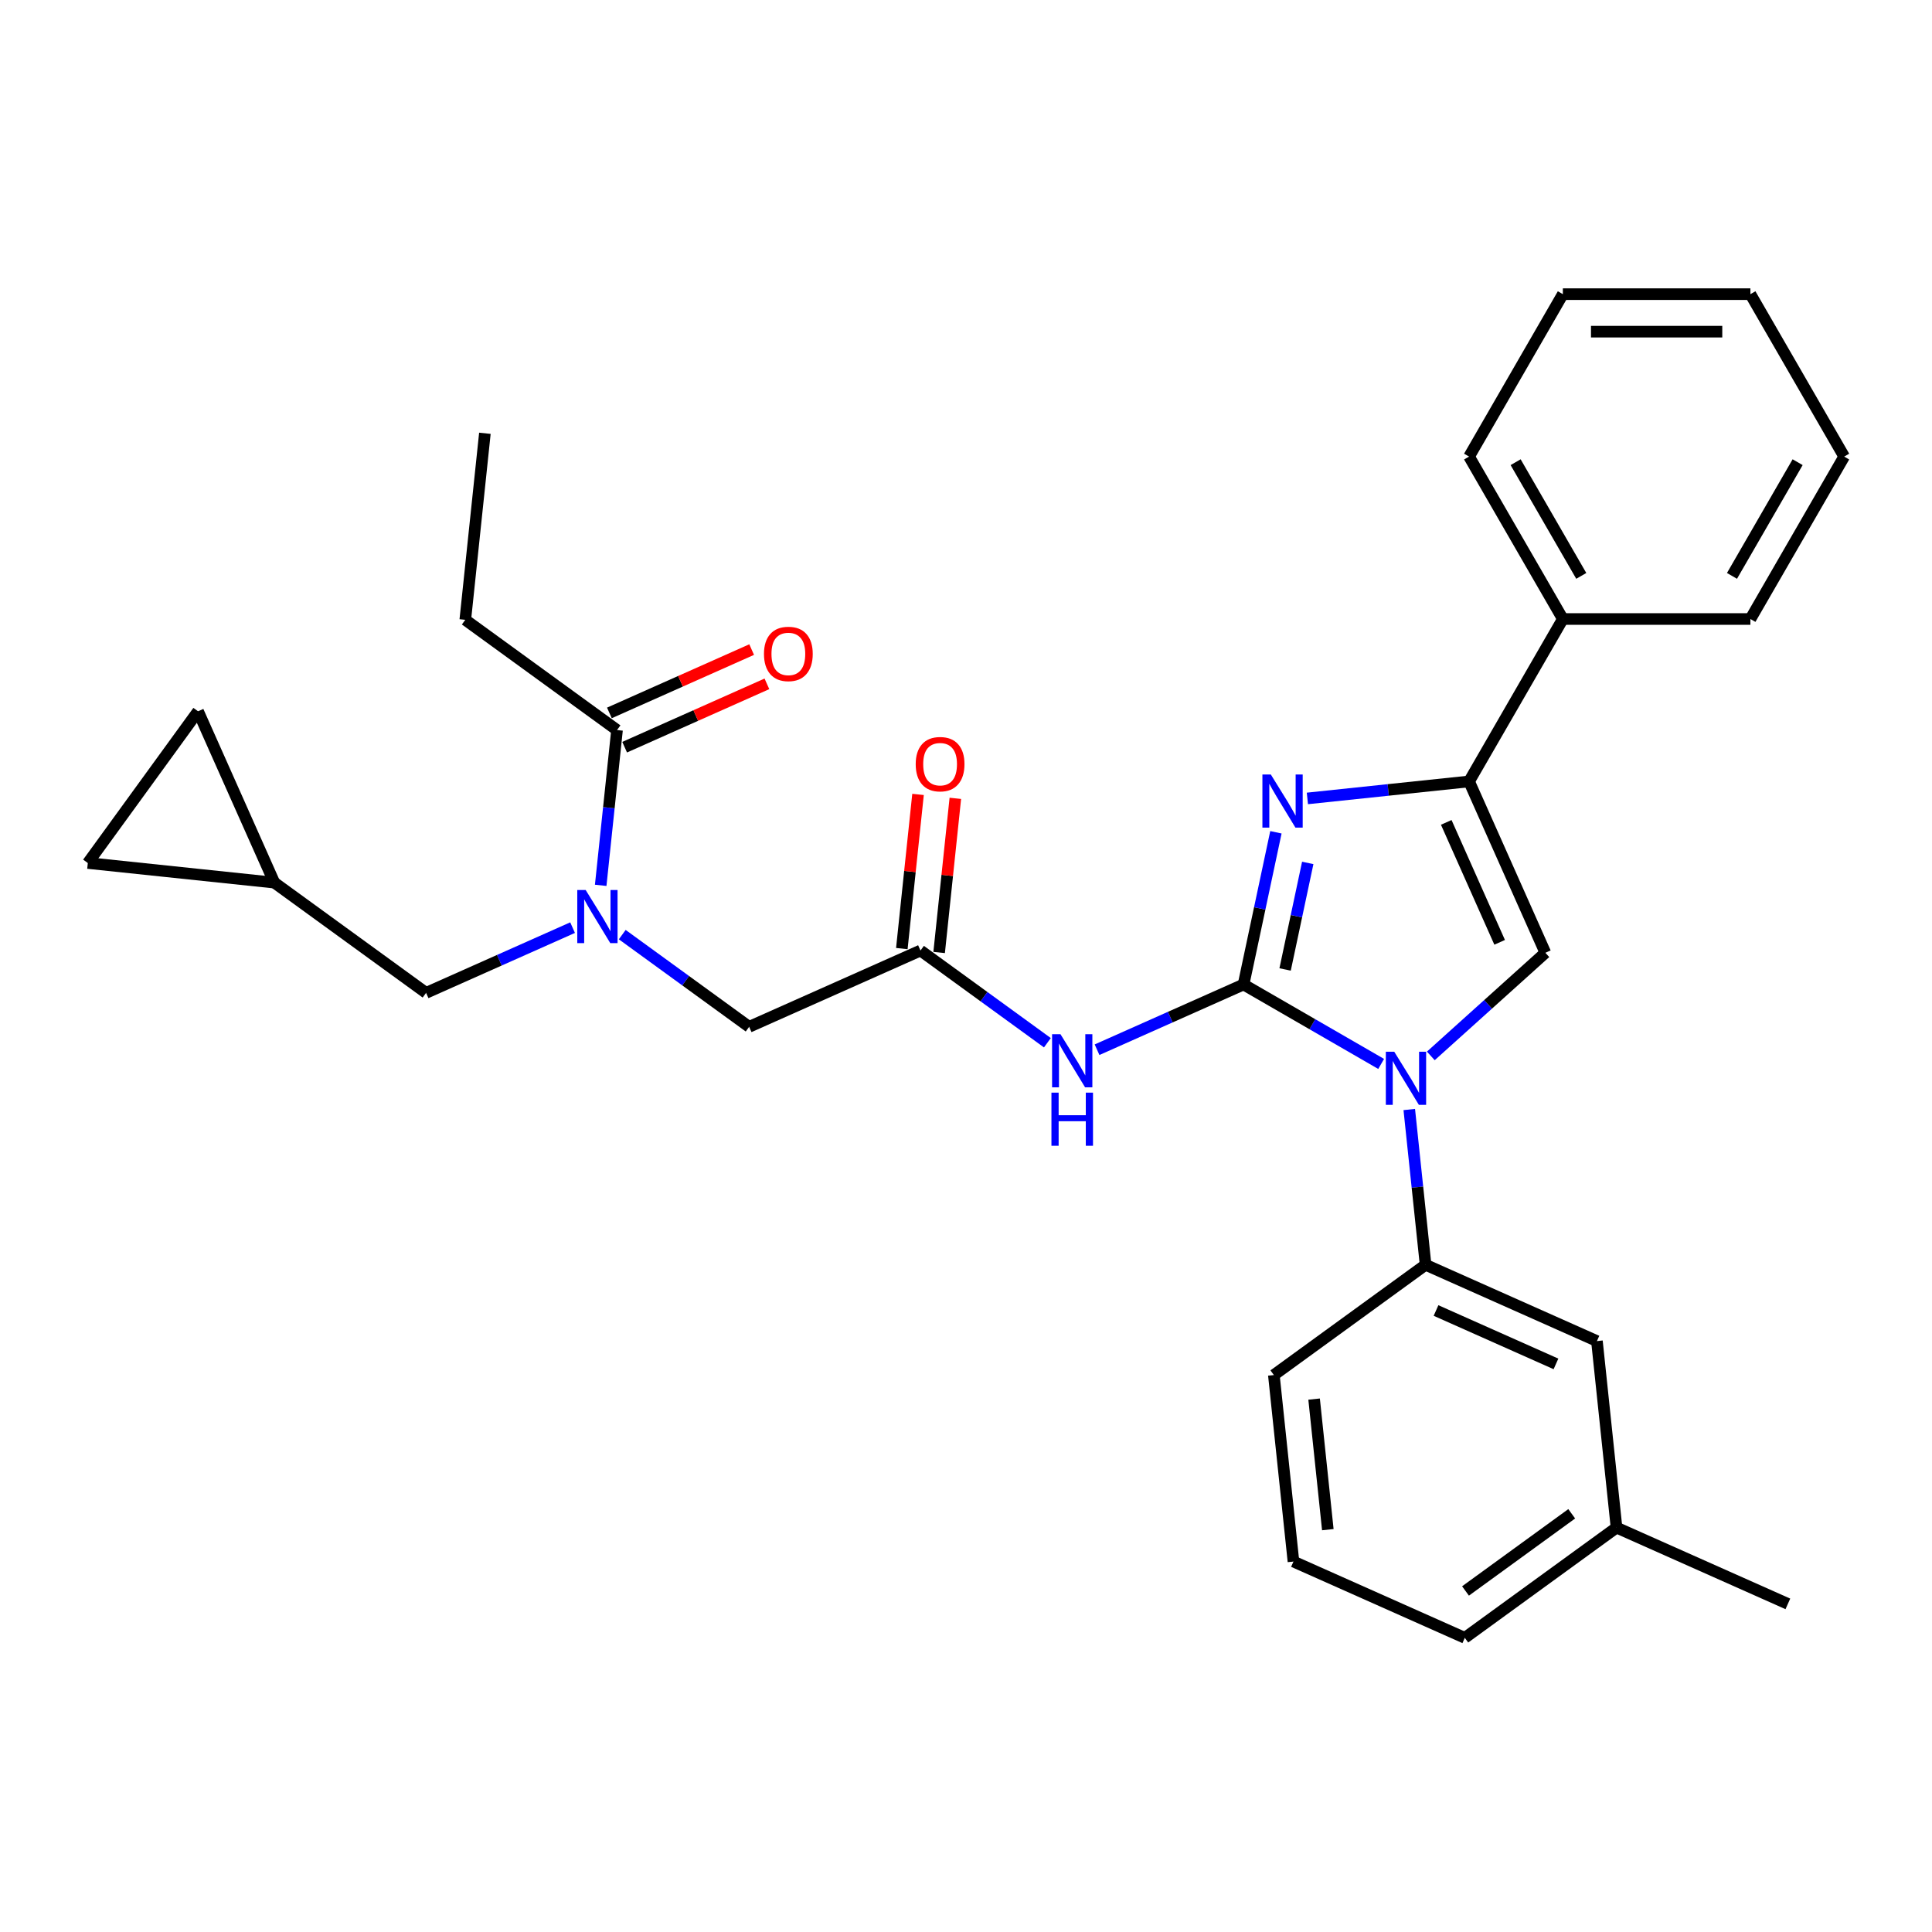 <?xml version='1.0' encoding='iso-8859-1'?>
<svg version='1.1' baseProfile='full'
              xmlns='http://www.w3.org/2000/svg'
                      xmlns:rdkit='http://www.rdkit.org/xml'
                      xmlns:xlink='http://www.w3.org/1999/xlink'
                  xml:space='preserve'
width='1000px' height='1000px' viewBox='0 0 1000 1000'>
<!-- END OF HEADER -->
<rect style='opacity:1.0;fill:#FFFFFF;stroke:none' width='1000' height='1000' x='0' y='0'> </rect>
<path class='bond-0' d='M 322.074,483.758 L 354.916,507.619' style='fill:none;fill-rule:evenodd;stroke:#0000FF;stroke-width:6px;stroke-linecap:butt;stroke-linejoin:miter;stroke-opacity:1' />
<path class='bond-0' d='M 354.916,507.619 L 387.758,531.48' style='fill:none;fill-rule:evenodd;stroke:#000000;stroke-width:6px;stroke-linecap:butt;stroke-linejoin:miter;stroke-opacity:1' />
<path class='bond-1' d='M 310.921,458.247 L 315.144,418.061' style='fill:none;fill-rule:evenodd;stroke:#0000FF;stroke-width:6px;stroke-linecap:butt;stroke-linejoin:miter;stroke-opacity:1' />
<path class='bond-1' d='M 315.144,418.061 L 319.368,377.875' style='fill:none;fill-rule:evenodd;stroke:#000000;stroke-width:6px;stroke-linecap:butt;stroke-linejoin:miter;stroke-opacity:1' />
<path class='bond-2' d='M 296.368,480.142 L 258.452,497.023' style='fill:none;fill-rule:evenodd;stroke:#0000FF;stroke-width:6px;stroke-linecap:butt;stroke-linejoin:miter;stroke-opacity:1' />
<path class='bond-2' d='M 258.452,497.023 L 220.537,513.905' style='fill:none;fill-rule:evenodd;stroke:#000000;stroke-width:6px;stroke-linecap:butt;stroke-linejoin:miter;stroke-opacity:1' />
<path class='bond-3' d='M 240.831,320.814 L 250.979,224.269' style='fill:none;fill-rule:evenodd;stroke:#000000;stroke-width:6px;stroke-linecap:butt;stroke-linejoin:miter;stroke-opacity:1' />
<path class='bond-4' d='M 240.831,320.814 L 319.368,377.875' style='fill:none;fill-rule:evenodd;stroke:#000000;stroke-width:6px;stroke-linecap:butt;stroke-linejoin:miter;stroke-opacity:1' />
<path class='bond-5' d='M 323.317,386.743 L 360.135,370.35' style='fill:none;fill-rule:evenodd;stroke:#000000;stroke-width:6px;stroke-linecap:butt;stroke-linejoin:miter;stroke-opacity:1' />
<path class='bond-5' d='M 360.135,370.35 L 396.954,353.958' style='fill:none;fill-rule:evenodd;stroke:#FF0000;stroke-width:6px;stroke-linecap:butt;stroke-linejoin:miter;stroke-opacity:1' />
<path class='bond-5' d='M 315.42,369.006 L 352.238,352.614' style='fill:none;fill-rule:evenodd;stroke:#000000;stroke-width:6px;stroke-linecap:butt;stroke-linejoin:miter;stroke-opacity:1' />
<path class='bond-5' d='M 352.238,352.614 L 389.057,336.221' style='fill:none;fill-rule:evenodd;stroke:#FF0000;stroke-width:6px;stroke-linecap:butt;stroke-linejoin:miter;stroke-opacity:1' />
<path class='bond-6' d='M 102.515,368.16 L 45.455,446.697' style='fill:none;fill-rule:evenodd;stroke:#000000;stroke-width:6px;stroke-linecap:butt;stroke-linejoin:miter;stroke-opacity:1' />
<path class='bond-7' d='M 102.515,368.16 L 142,456.844' style='fill:none;fill-rule:evenodd;stroke:#000000;stroke-width:6px;stroke-linecap:butt;stroke-linejoin:miter;stroke-opacity:1' />
<path class='bond-8' d='M 45.455,446.697 L 142,456.844' style='fill:none;fill-rule:evenodd;stroke:#000000;stroke-width:6px;stroke-linecap:butt;stroke-linejoin:miter;stroke-opacity:1' />
<path class='bond-9' d='M 542.126,539.718 L 509.284,515.857' style='fill:none;fill-rule:evenodd;stroke:#0000FF;stroke-width:6px;stroke-linecap:butt;stroke-linejoin:miter;stroke-opacity:1' />
<path class='bond-9' d='M 509.284,515.857 L 476.442,491.995' style='fill:none;fill-rule:evenodd;stroke:#000000;stroke-width:6px;stroke-linecap:butt;stroke-linejoin:miter;stroke-opacity:1' />
<path class='bond-10' d='M 567.832,543.333 L 605.747,526.452' style='fill:none;fill-rule:evenodd;stroke:#0000FF;stroke-width:6px;stroke-linecap:butt;stroke-linejoin:miter;stroke-opacity:1' />
<path class='bond-10' d='M 605.747,526.452 L 643.663,509.571' style='fill:none;fill-rule:evenodd;stroke:#000000;stroke-width:6px;stroke-linecap:butt;stroke-linejoin:miter;stroke-opacity:1' />
<path class='bond-11' d='M 486.096,493.01 L 490.29,453.115' style='fill:none;fill-rule:evenodd;stroke:#000000;stroke-width:6px;stroke-linecap:butt;stroke-linejoin:miter;stroke-opacity:1' />
<path class='bond-11' d='M 490.29,453.115 L 494.483,413.221' style='fill:none;fill-rule:evenodd;stroke:#FF0000;stroke-width:6px;stroke-linecap:butt;stroke-linejoin:miter;stroke-opacity:1' />
<path class='bond-11' d='M 466.787,490.981 L 470.98,451.086' style='fill:none;fill-rule:evenodd;stroke:#000000;stroke-width:6px;stroke-linecap:butt;stroke-linejoin:miter;stroke-opacity:1' />
<path class='bond-11' d='M 470.98,451.086 L 475.174,411.191' style='fill:none;fill-rule:evenodd;stroke:#FF0000;stroke-width:6px;stroke-linecap:butt;stroke-linejoin:miter;stroke-opacity:1' />
<path class='bond-12' d='M 476.442,491.995 L 387.758,531.48' style='fill:none;fill-rule:evenodd;stroke:#000000;stroke-width:6px;stroke-linecap:butt;stroke-linejoin:miter;stroke-opacity:1' />
<path class='bond-13' d='M 714.881,550.689 L 679.272,530.13' style='fill:none;fill-rule:evenodd;stroke:#0000FF;stroke-width:6px;stroke-linecap:butt;stroke-linejoin:miter;stroke-opacity:1' />
<path class='bond-13' d='M 679.272,530.13 L 643.663,509.571' style='fill:none;fill-rule:evenodd;stroke:#000000;stroke-width:6px;stroke-linecap:butt;stroke-linejoin:miter;stroke-opacity:1' />
<path class='bond-14' d='M 740.587,546.537 L 770.232,519.845' style='fill:none;fill-rule:evenodd;stroke:#0000FF;stroke-width:6px;stroke-linecap:butt;stroke-linejoin:miter;stroke-opacity:1' />
<path class='bond-14' d='M 770.232,519.845 L 799.876,493.152' style='fill:none;fill-rule:evenodd;stroke:#000000;stroke-width:6px;stroke-linecap:butt;stroke-linejoin:miter;stroke-opacity:1' />
<path class='bond-15' d='M 729.434,574.283 L 733.658,614.469' style='fill:none;fill-rule:evenodd;stroke:#0000FF;stroke-width:6px;stroke-linecap:butt;stroke-linejoin:miter;stroke-opacity:1' />
<path class='bond-15' d='M 733.658,614.469 L 737.881,654.655' style='fill:none;fill-rule:evenodd;stroke:#000000;stroke-width:6px;stroke-linecap:butt;stroke-linejoin:miter;stroke-opacity:1' />
<path class='bond-16' d='M 643.663,509.571 L 652.036,470.18' style='fill:none;fill-rule:evenodd;stroke:#000000;stroke-width:6px;stroke-linecap:butt;stroke-linejoin:miter;stroke-opacity:1' />
<path class='bond-16' d='M 652.036,470.18 L 660.409,430.789' style='fill:none;fill-rule:evenodd;stroke:#0000FF;stroke-width:6px;stroke-linecap:butt;stroke-linejoin:miter;stroke-opacity:1' />
<path class='bond-16' d='M 665.166,501.79 L 671.027,474.217' style='fill:none;fill-rule:evenodd;stroke:#000000;stroke-width:6px;stroke-linecap:butt;stroke-linejoin:miter;stroke-opacity:1' />
<path class='bond-16' d='M 671.027,474.217 L 676.888,446.643' style='fill:none;fill-rule:evenodd;stroke:#0000FF;stroke-width:6px;stroke-linecap:butt;stroke-linejoin:miter;stroke-opacity:1' />
<path class='bond-17' d='M 676.699,413.265 L 718.545,408.866' style='fill:none;fill-rule:evenodd;stroke:#0000FF;stroke-width:6px;stroke-linecap:butt;stroke-linejoin:miter;stroke-opacity:1' />
<path class='bond-17' d='M 718.545,408.866 L 760.392,404.468' style='fill:none;fill-rule:evenodd;stroke:#000000;stroke-width:6px;stroke-linecap:butt;stroke-linejoin:miter;stroke-opacity:1' />
<path class='bond-18' d='M 760.392,404.468 L 808.93,320.397' style='fill:none;fill-rule:evenodd;stroke:#000000;stroke-width:6px;stroke-linecap:butt;stroke-linejoin:miter;stroke-opacity:1' />
<path class='bond-19' d='M 760.392,404.468 L 799.876,493.152' style='fill:none;fill-rule:evenodd;stroke:#000000;stroke-width:6px;stroke-linecap:butt;stroke-linejoin:miter;stroke-opacity:1' />
<path class='bond-19' d='M 748.577,425.668 L 776.217,487.747' style='fill:none;fill-rule:evenodd;stroke:#000000;stroke-width:6px;stroke-linecap:butt;stroke-linejoin:miter;stroke-opacity:1' />
<path class='bond-20' d='M 954.545,236.326 L 906.007,320.397' style='fill:none;fill-rule:evenodd;stroke:#000000;stroke-width:6px;stroke-linecap:butt;stroke-linejoin:miter;stroke-opacity:1' />
<path class='bond-20' d='M 930.45,239.229 L 896.474,298.079' style='fill:none;fill-rule:evenodd;stroke:#000000;stroke-width:6px;stroke-linecap:butt;stroke-linejoin:miter;stroke-opacity:1' />
<path class='bond-21' d='M 954.545,236.326 L 906.007,152.255' style='fill:none;fill-rule:evenodd;stroke:#000000;stroke-width:6px;stroke-linecap:butt;stroke-linejoin:miter;stroke-opacity:1' />
<path class='bond-22' d='M 906.007,152.255 L 808.93,152.255' style='fill:none;fill-rule:evenodd;stroke:#000000;stroke-width:6px;stroke-linecap:butt;stroke-linejoin:miter;stroke-opacity:1' />
<path class='bond-22' d='M 891.445,171.67 L 823.492,171.67' style='fill:none;fill-rule:evenodd;stroke:#000000;stroke-width:6px;stroke-linecap:butt;stroke-linejoin:miter;stroke-opacity:1' />
<path class='bond-23' d='M 836.713,790.685 L 758.176,847.745' style='fill:none;fill-rule:evenodd;stroke:#000000;stroke-width:6px;stroke-linecap:butt;stroke-linejoin:miter;stroke-opacity:1' />
<path class='bond-23' d='M 813.52,783.536 L 758.544,823.479' style='fill:none;fill-rule:evenodd;stroke:#000000;stroke-width:6px;stroke-linecap:butt;stroke-linejoin:miter;stroke-opacity:1' />
<path class='bond-24' d='M 836.713,790.685 L 826.566,694.14' style='fill:none;fill-rule:evenodd;stroke:#000000;stroke-width:6px;stroke-linecap:butt;stroke-linejoin:miter;stroke-opacity:1' />
<path class='bond-25' d='M 836.713,790.685 L 925.397,830.169' style='fill:none;fill-rule:evenodd;stroke:#000000;stroke-width:6px;stroke-linecap:butt;stroke-linejoin:miter;stroke-opacity:1' />
<path class='bond-26' d='M 758.176,847.745 L 669.492,808.26' style='fill:none;fill-rule:evenodd;stroke:#000000;stroke-width:6px;stroke-linecap:butt;stroke-linejoin:miter;stroke-opacity:1' />
<path class='bond-27' d='M 669.492,808.26 L 659.344,711.715' style='fill:none;fill-rule:evenodd;stroke:#000000;stroke-width:6px;stroke-linecap:butt;stroke-linejoin:miter;stroke-opacity:1' />
<path class='bond-27' d='M 687.279,791.749 L 680.176,724.167' style='fill:none;fill-rule:evenodd;stroke:#000000;stroke-width:6px;stroke-linecap:butt;stroke-linejoin:miter;stroke-opacity:1' />
<path class='bond-28' d='M 659.344,711.715 L 737.881,654.655' style='fill:none;fill-rule:evenodd;stroke:#000000;stroke-width:6px;stroke-linecap:butt;stroke-linejoin:miter;stroke-opacity:1' />
<path class='bond-29' d='M 737.881,654.655 L 826.566,694.14' style='fill:none;fill-rule:evenodd;stroke:#000000;stroke-width:6px;stroke-linecap:butt;stroke-linejoin:miter;stroke-opacity:1' />
<path class='bond-29' d='M 743.287,678.314 L 805.366,705.954' style='fill:none;fill-rule:evenodd;stroke:#000000;stroke-width:6px;stroke-linecap:butt;stroke-linejoin:miter;stroke-opacity:1' />
<path class='bond-30' d='M 808.93,152.255 L 760.392,236.326' style='fill:none;fill-rule:evenodd;stroke:#000000;stroke-width:6px;stroke-linecap:butt;stroke-linejoin:miter;stroke-opacity:1' />
<path class='bond-31' d='M 760.392,236.326 L 808.93,320.397' style='fill:none;fill-rule:evenodd;stroke:#000000;stroke-width:6px;stroke-linecap:butt;stroke-linejoin:miter;stroke-opacity:1' />
<path class='bond-31' d='M 784.487,239.229 L 818.463,298.079' style='fill:none;fill-rule:evenodd;stroke:#000000;stroke-width:6px;stroke-linecap:butt;stroke-linejoin:miter;stroke-opacity:1' />
<path class='bond-32' d='M 808.93,320.397 L 906.007,320.397' style='fill:none;fill-rule:evenodd;stroke:#000000;stroke-width:6px;stroke-linecap:butt;stroke-linejoin:miter;stroke-opacity:1' />
<path class='bond-33' d='M 142,456.844 L 220.537,513.905' style='fill:none;fill-rule:evenodd;stroke:#000000;stroke-width:6px;stroke-linecap:butt;stroke-linejoin:miter;stroke-opacity:1' />
<path  class='atom-0' d='M 303.144 460.674
L 312.153 475.235
Q 313.046 476.672, 314.482 479.274
Q 315.919 481.875, 315.997 482.031
L 315.997 460.674
L 319.647 460.674
L 319.647 488.166
L 315.88 488.166
L 306.211 472.245
Q 305.085 470.381, 303.882 468.246
Q 302.717 466.11, 302.367 465.45
L 302.367 488.166
L 298.795 488.166
L 298.795 460.674
L 303.144 460.674
' fill='#0000FF'/>
<path  class='atom-3' d='M 395.432 338.468
Q 395.432 331.866, 398.694 328.177
Q 401.956 324.489, 408.052 324.489
Q 414.149 324.489, 417.411 328.177
Q 420.672 331.866, 420.672 338.468
Q 420.672 345.147, 417.372 348.952
Q 414.071 352.719, 408.052 352.719
Q 401.995 352.719, 398.694 348.952
Q 395.432 345.185, 395.432 338.468
M 408.052 349.612
Q 412.246 349.612, 414.498 346.816
Q 416.789 343.982, 416.789 338.468
Q 416.789 333.07, 414.498 330.352
Q 412.246 327.595, 408.052 327.595
Q 403.859 327.595, 401.568 330.313
Q 399.315 333.031, 399.315 338.468
Q 399.315 344.02, 401.568 346.816
Q 403.859 349.612, 408.052 349.612
' fill='#FF0000'/>
<path  class='atom-7' d='M 548.902 535.31
L 557.911 549.871
Q 558.804 551.308, 560.24 553.91
Q 561.677 556.511, 561.755 556.667
L 561.755 535.31
L 565.405 535.31
L 565.405 562.802
L 561.638 562.802
L 551.969 546.881
Q 550.843 545.017, 549.64 542.882
Q 548.475 540.746, 548.125 540.086
L 548.125 562.802
L 544.553 562.802
L 544.553 535.31
L 548.902 535.31
' fill='#0000FF'/>
<path  class='atom-7' d='M 544.223 565.551
L 547.95 565.551
L 547.95 577.239
L 562.007 577.239
L 562.007 565.551
L 565.735 565.551
L 565.735 593.043
L 562.007 593.043
L 562.007 580.346
L 547.95 580.346
L 547.95 593.043
L 544.223 593.043
L 544.223 565.551
' fill='#0000FF'/>
<path  class='atom-9' d='M 473.969 395.528
Q 473.969 388.927, 477.231 385.238
Q 480.493 381.549, 486.589 381.549
Q 492.686 381.549, 495.947 385.238
Q 499.209 388.927, 499.209 395.528
Q 499.209 402.207, 495.909 406.012
Q 492.608 409.779, 486.589 409.779
Q 480.532 409.779, 477.231 406.012
Q 473.969 402.246, 473.969 395.528
M 486.589 406.672
Q 490.783 406.672, 493.035 403.877
Q 495.326 401.042, 495.326 395.528
Q 495.326 390.131, 493.035 387.412
Q 490.783 384.655, 486.589 384.655
Q 482.395 384.655, 480.104 387.374
Q 477.852 390.092, 477.852 395.528
Q 477.852 401.081, 480.104 403.877
Q 482.395 406.672, 486.589 406.672
' fill='#FF0000'/>
<path  class='atom-11' d='M 721.657 544.364
L 730.666 558.925
Q 731.559 560.362, 732.996 562.963
Q 734.432 565.565, 734.51 565.72
L 734.51 544.364
L 738.16 544.364
L 738.16 571.856
L 734.394 571.856
L 724.725 555.935
Q 723.599 554.071, 722.395 551.936
Q 721.23 549.8, 720.88 549.14
L 720.88 571.856
L 717.308 571.856
L 717.308 544.364
L 721.657 544.364
' fill='#0000FF'/>
<path  class='atom-13' d='M 657.769 400.869
L 666.778 415.431
Q 667.671 416.868, 669.108 419.469
Q 670.545 422.071, 670.622 422.226
L 670.622 400.869
L 674.272 400.869
L 674.272 428.362
L 670.506 428.362
L 660.837 412.441
Q 659.711 410.577, 658.507 408.441
Q 657.342 406.306, 656.993 405.646
L 656.993 428.362
L 653.42 428.362
L 653.42 400.869
L 657.769 400.869
' fill='#0000FF'/>
</svg>
